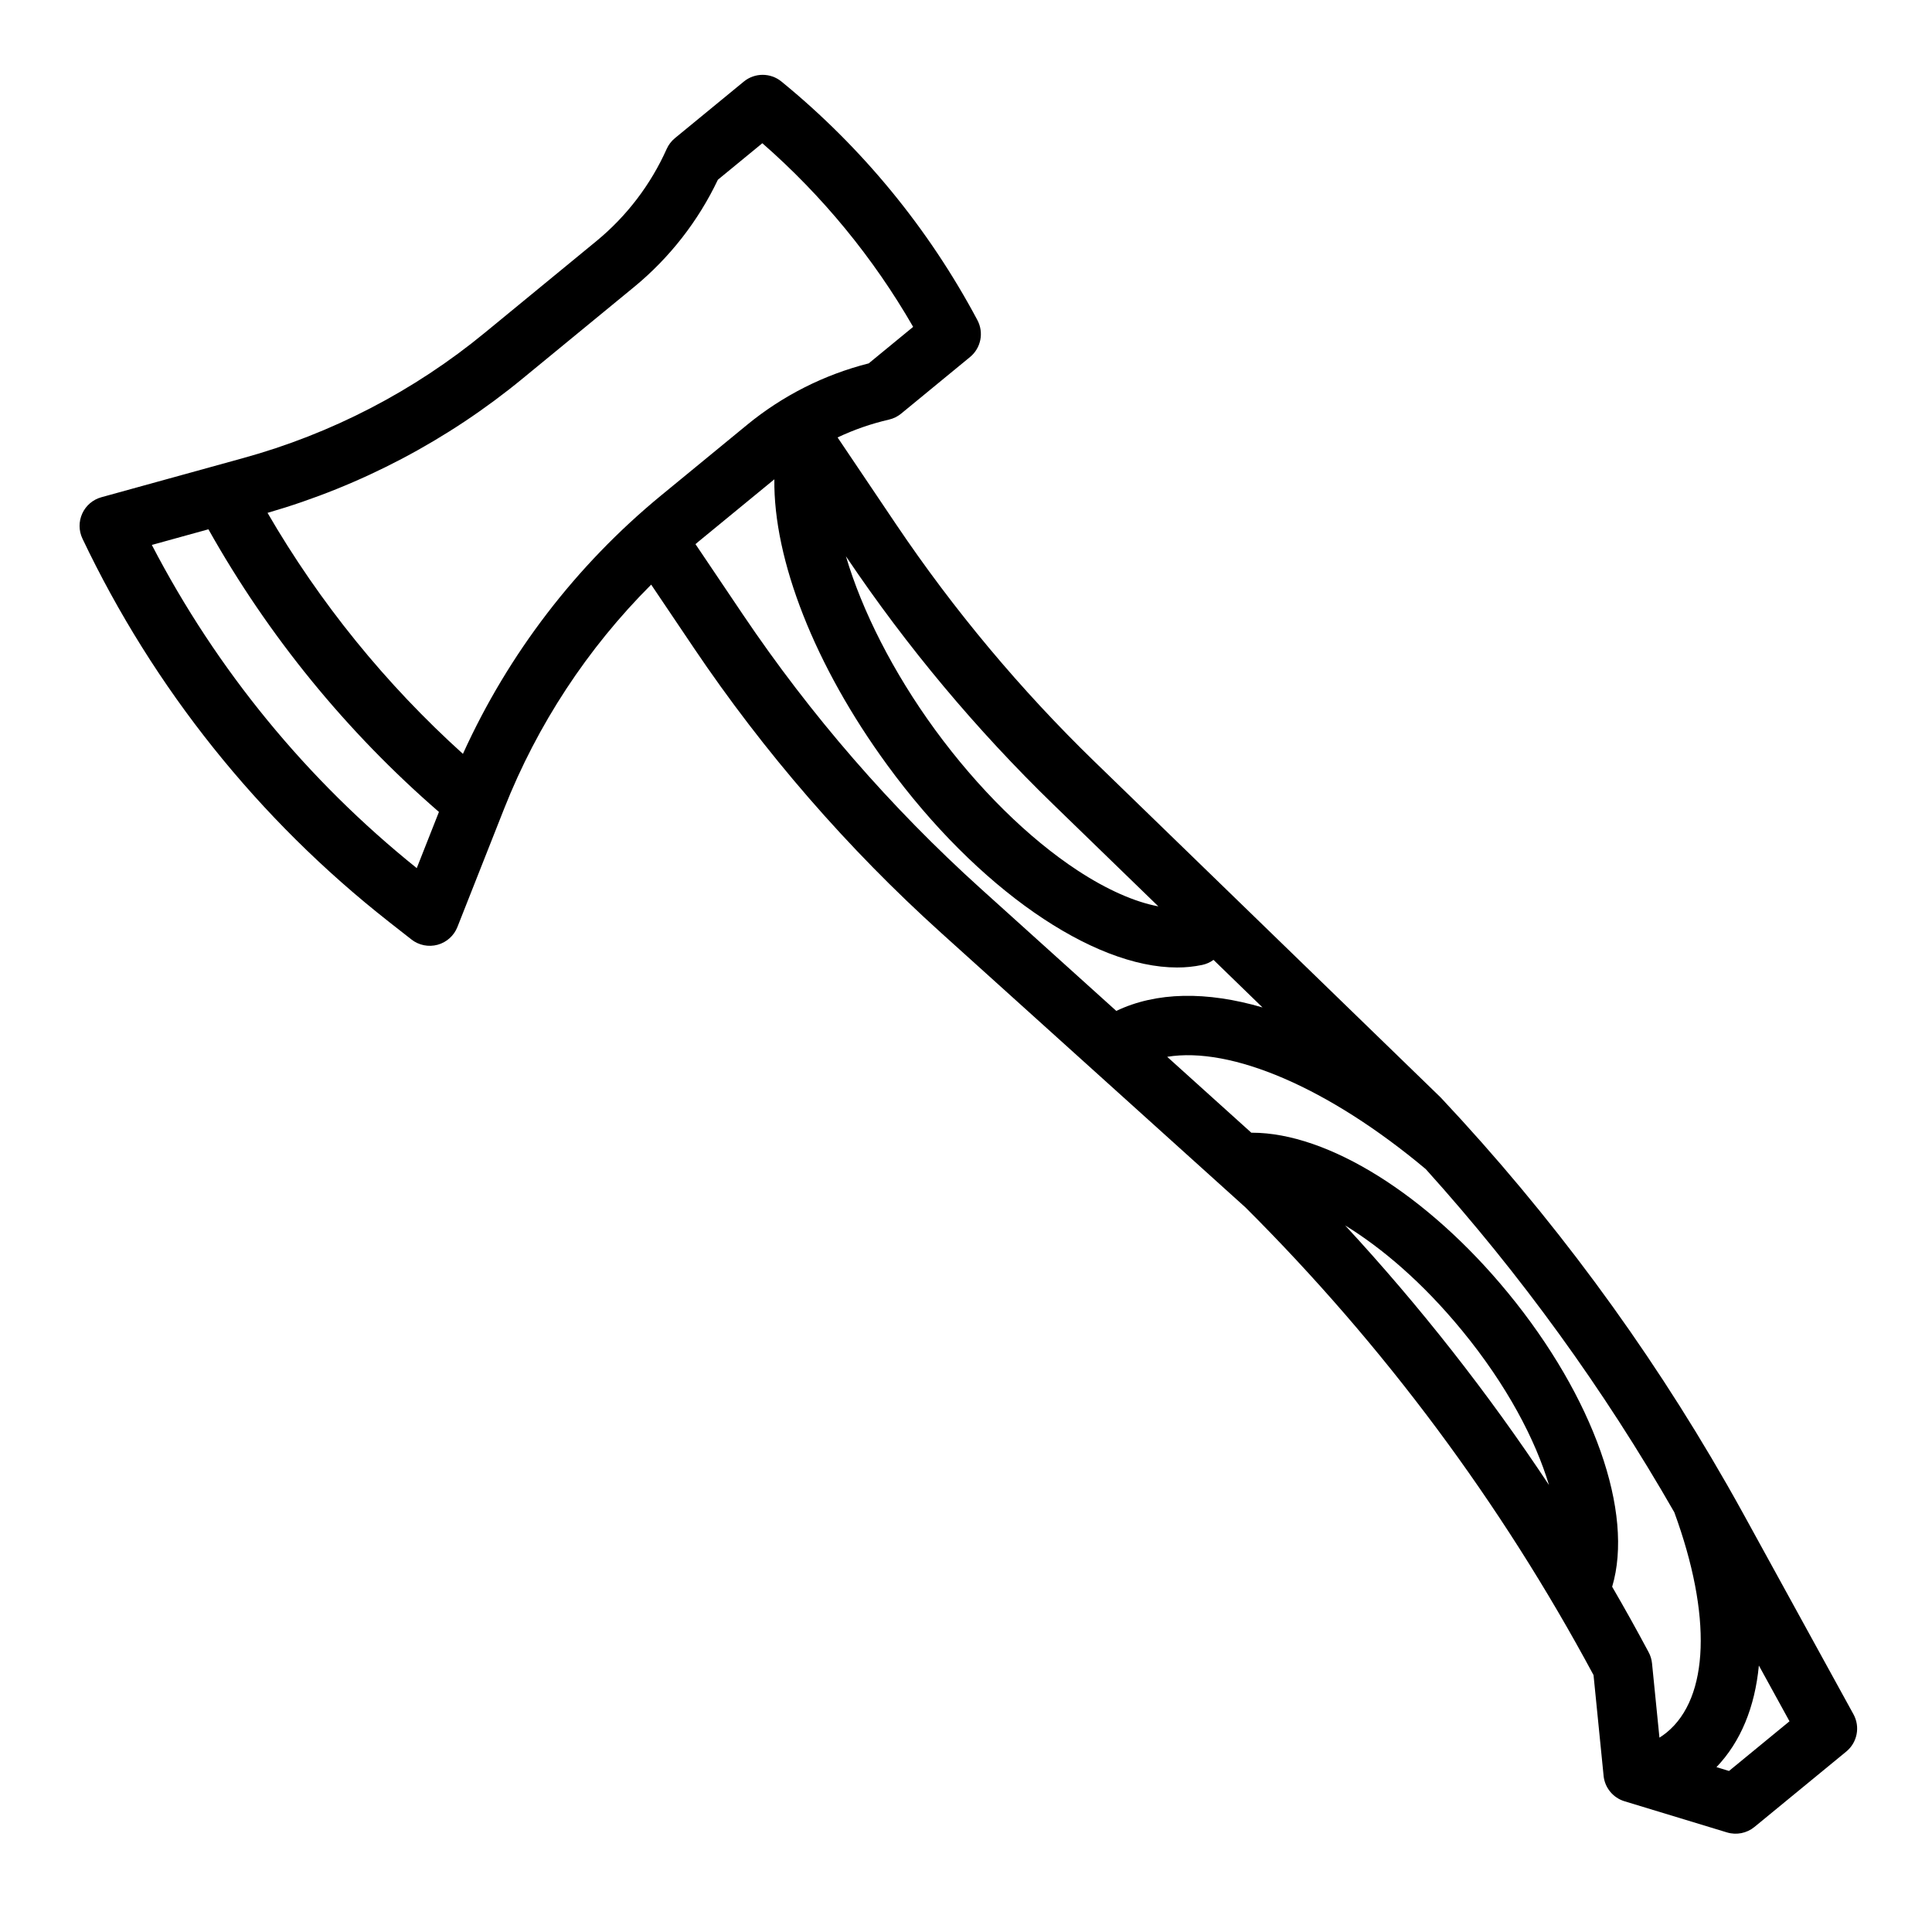 <?xml version="1.0" encoding="UTF-8"?>
<!-- Uploaded to: ICON Repo, www.svgrepo.com, Generator: ICON Repo Mixer Tools -->
<svg fill="#000000" width="800px" height="800px" version="1.1" viewBox="144 144 512 512" xmlns="http://www.w3.org/2000/svg">
 <path d="m247.01 388.25 6.031 4.723v0.004c1.957 1.531 4.519 2.047 6.918 1.398 2.394-0.652 4.344-2.394 5.258-4.707l12.422-31.453c8.789-22.211 22.039-42.391 38.93-59.285l11.219 16.652h-0.004c18.723 27.797 40.77 53.207 65.652 75.66l80.582 72.695v-0.004c36.688 36.57 67.781 78.348 92.285 123.98l2.668 26.688h-0.004c0.316 3.164 2.504 5.824 5.543 6.75l27.16 8.258c2.516 0.762 5.25 0.219 7.281-1.449l24.332-19.984c2.93-2.406 3.731-6.555 1.906-9.875l-29.062-52.906c-1.461-2.66-2.945-5.305-4.449-7.938-0.055-0.098-0.105-0.188-0.164-0.281-21.113-36.906-46.484-71.207-75.59-102.2-0.082-0.09-0.168-0.176-0.258-0.262l-91.527-88.805v0.004c-19.684-19.105-37.328-40.203-52.656-62.949l-15.512-23.035v-0.004c4.352-2.059 8.91-3.641 13.602-4.723 1.191-0.27 2.301-0.816 3.246-1.59l18.25-14.996c2.902-2.379 3.715-6.477 1.949-9.789-12.941-24.309-30.59-45.797-51.922-63.215-2.902-2.375-7.082-2.371-9.98 0.008l-18.25 14.988c-0.945 0.777-1.695 1.762-2.195 2.879-4.227 9.449-10.586 17.793-18.578 24.371l-29.504 24.234c-18.84 15.516-40.742 26.875-64.277 33.34l-37.445 10.34c-2.242 0.617-4.098 2.195-5.062 4.309-0.969 2.117-0.953 4.551 0.043 6.652 18.852 39.648 46.633 74.395 81.164 101.51zm253.46 80.492c9.75 5.992 20.547 15.148 30.965 27.836 11.977 14.582 19.461 28.988 23.062 40.973l0.004 0.004c-16.129-24.355-34.195-47.371-54.031-68.816zm109.65 116.64 8.117 14.777-16.031 13.164-3.324-1.012c6.422-6.723 10.184-15.887 11.238-26.93zm-22.406-40.602c9.996 27.297 9.258 49.078-2.008 58.328h0.004c-0.617 0.5-1.266 0.965-1.938 1.387l-1.969-19.699v0.004c-0.102-1.031-0.406-2.031-0.898-2.945l-0.074-0.137c-3.094-5.801-6.293-11.539-9.594-17.211 5.84-19.609-4.82-50.145-27.633-77.918-21.328-25.969-47.707-42.41-67.797-42.41h-0.195l-22.297-20.113c16.906-2.789 42.699 8.113 68.535 29.77l-0.004-0.004c25.129 27.887 47.211 58.379 65.867 90.949zm-219.3-253.02c15.938 23.656 34.285 45.59 54.754 65.457l27.809 26.98c-6.207-1.152-13.605-4.402-21.387-9.504-13.039-8.551-26.449-21.785-37.758-37.262-11.141-15.254-19.398-31.613-23.652-46.023zm10.703 54.961c23.902 32.715 54.348 53.672 76.812 53.672 2.246 0.012 4.484-0.219 6.684-0.68 1.078-0.23 2.094-0.684 2.981-1.336l12.988 12.605c-14.836-4.34-28.156-4.144-38.75 0.922l-35.863-32.355c-23.93-21.59-45.133-46.027-63.141-72.762l-12.516-18.582c0.281-0.23 0.551-0.473 0.832-0.707l20.07-16.477c-0.27 21.312 10.684 49.395 29.906 75.699zm-96.547-102.46 29.504-24.234v0.004c9.383-7.727 16.953-17.422 22.172-28.398l11.781-9.676c15.918 13.906 29.422 30.352 39.969 48.668l-11.781 9.676c-11.781 2.988-22.762 8.527-32.16 16.23l-22.898 18.805c-22.492 18.508-40.445 41.922-52.477 68.449-20.469-18.477-37.938-40.023-51.781-63.871 24.754-7.144 47.781-19.277 67.672-35.652zm-83.332 40.008v0.004c15.895 28.301 36.559 53.641 61.086 74.898l-5.879 14.891c-29.098-23.367-53.004-52.535-70.207-85.648z"/>
</svg>